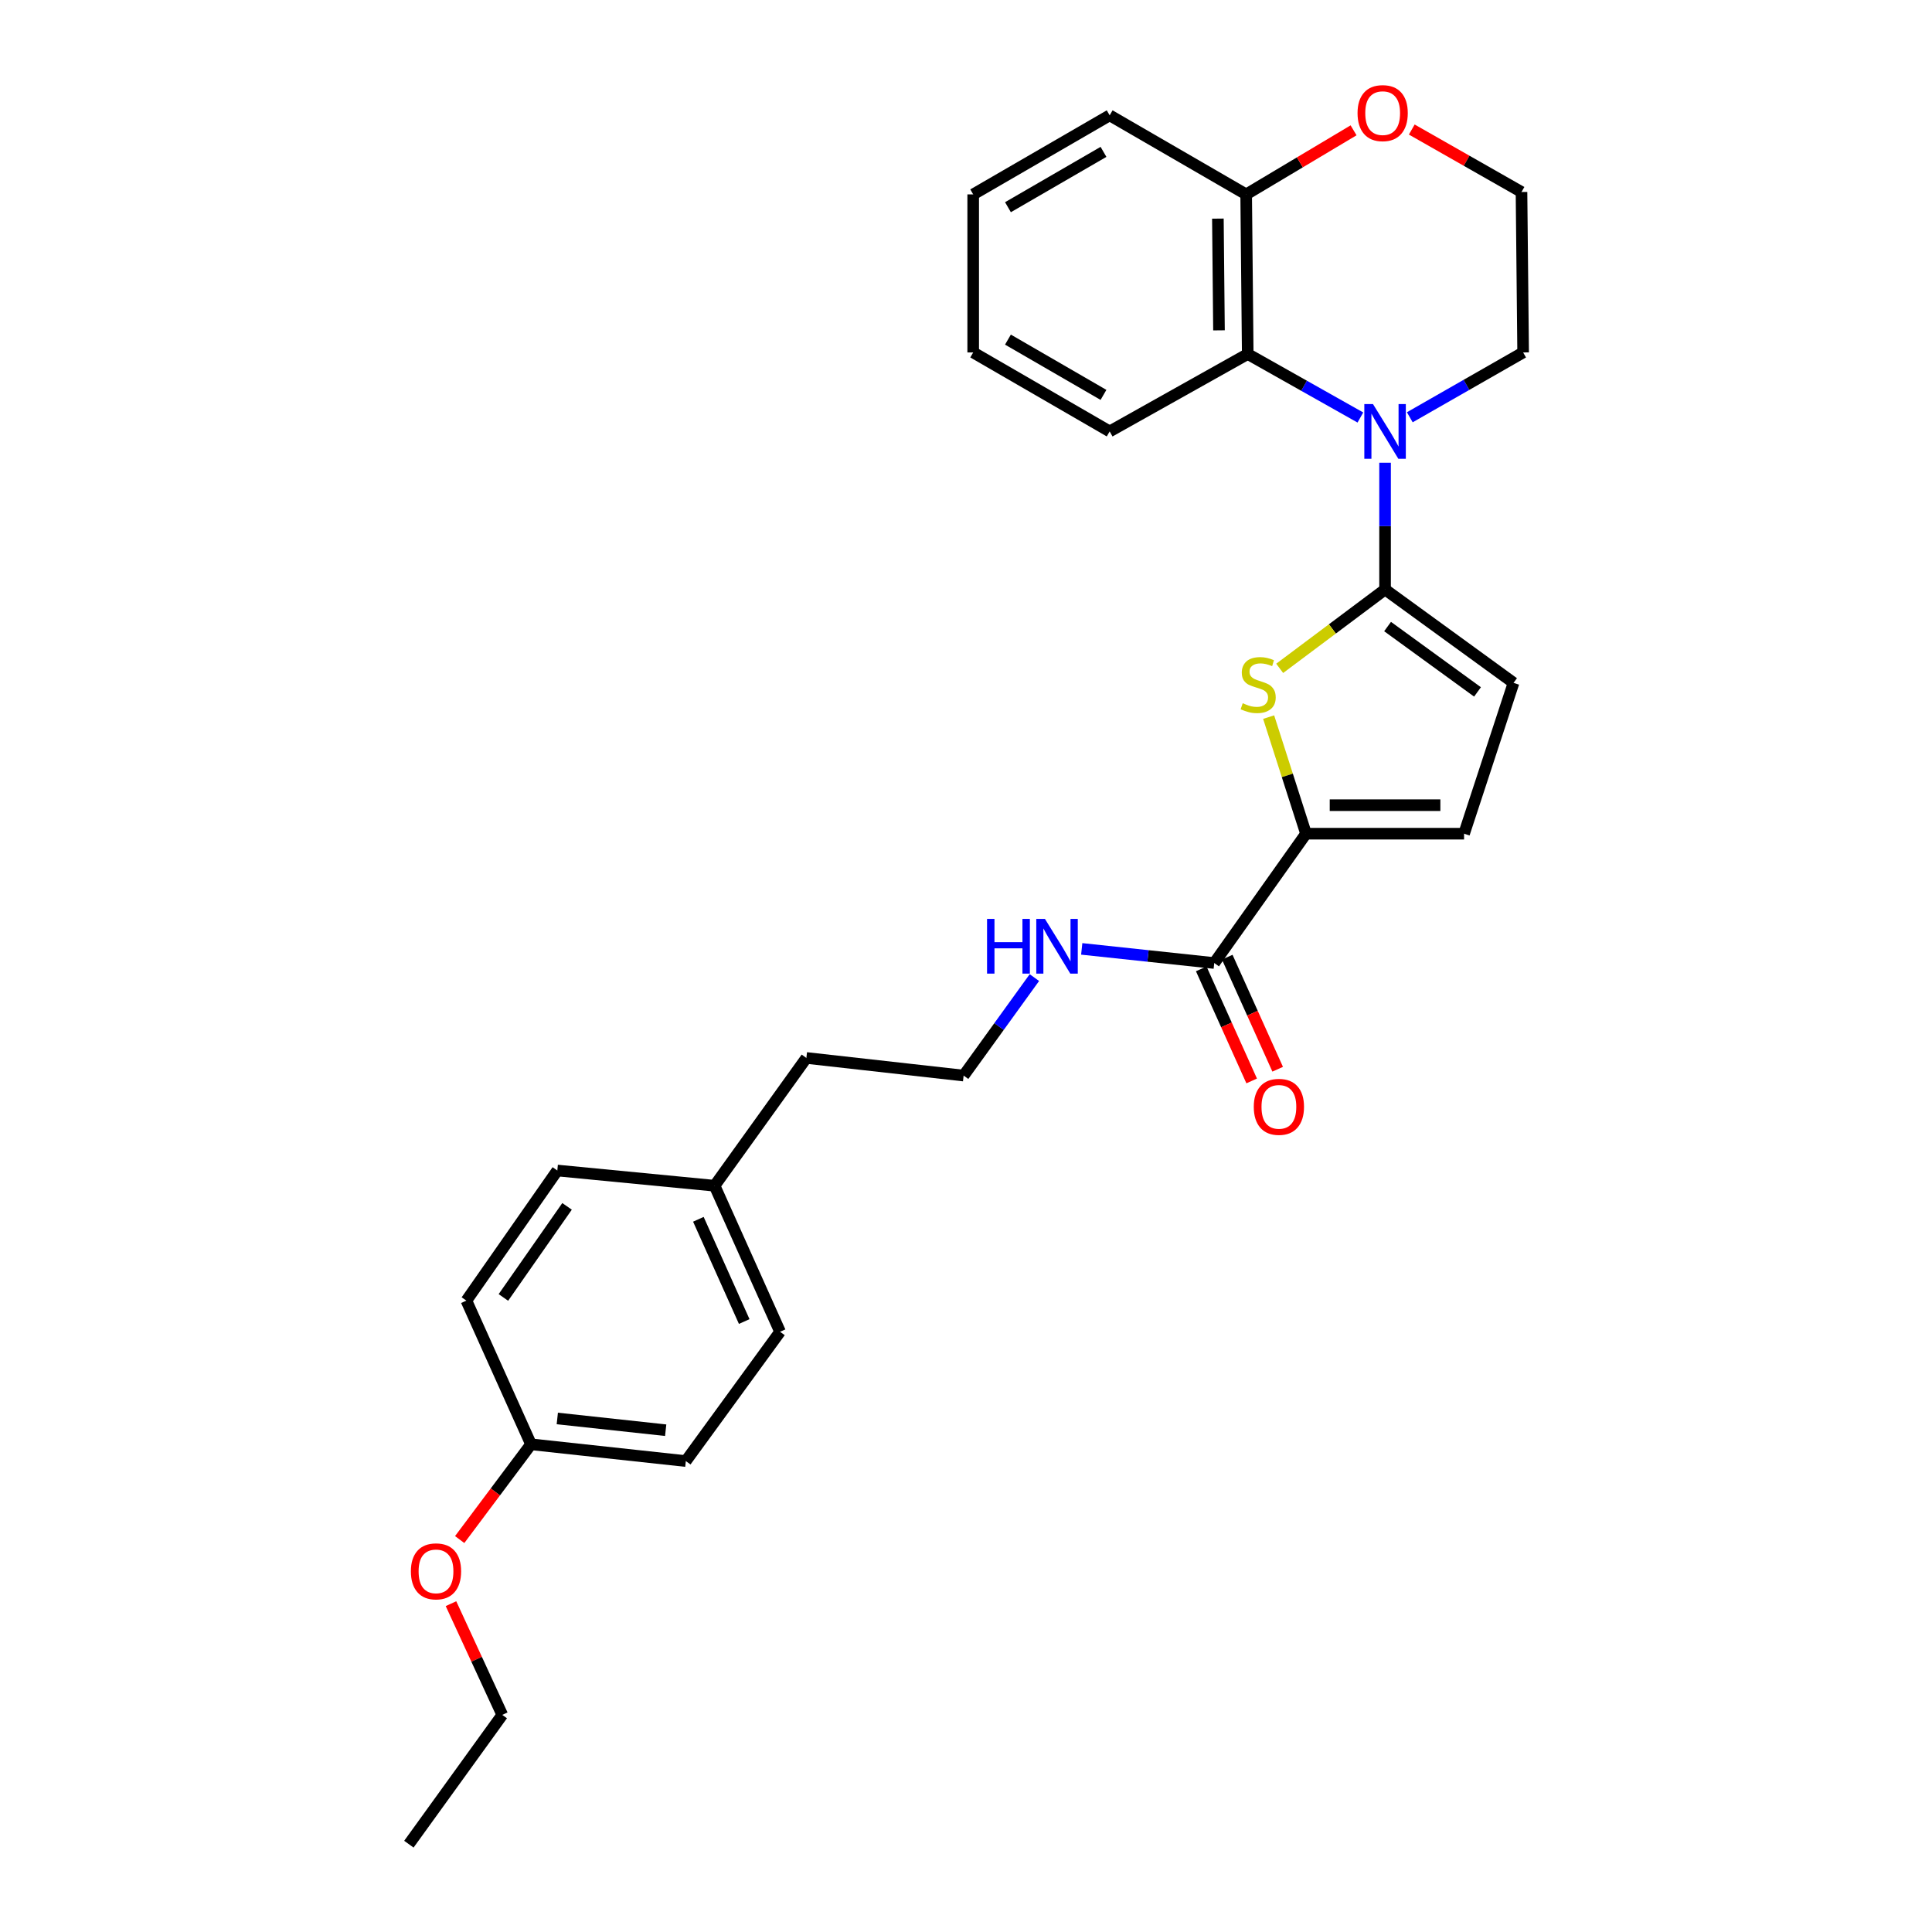 <?xml version='1.0' encoding='iso-8859-1'?>
<svg version='1.1' baseProfile='full'
              xmlns='http://www.w3.org/2000/svg'
                      xmlns:rdkit='http://www.rdkit.org/xml'
                      xmlns:xlink='http://www.w3.org/1999/xlink'
                  xml:space='preserve'
width='1000px' height='1000px' viewBox='0 0 1000 1000'>
<!-- END OF HEADER -->
<rect style='opacity:1.0;fill:#FFFFFF;stroke:none' width='1000' height='1000' x='0' y='0'> </rect>
<path class='bond-0' d='M 716.91,305.112 L 716.91,272.31' style='fill:none;fill-rule:evenodd;stroke:#000000;stroke-width:6px;stroke-linecap:butt;stroke-linejoin:miter;stroke-opacity:1' />
<path class='bond-0' d='M 716.91,272.31 L 716.91,239.508' style='fill:none;fill-rule:evenodd;stroke:#0000FF;stroke-width:6px;stroke-linecap:butt;stroke-linejoin:miter;stroke-opacity:1' />
<path class='bond-1' d='M 716.91,305.112 L 689.635,325.526' style='fill:none;fill-rule:evenodd;stroke:#000000;stroke-width:6px;stroke-linecap:butt;stroke-linejoin:miter;stroke-opacity:1' />
<path class='bond-1' d='M 689.635,325.526 L 662.36,345.939' style='fill:none;fill-rule:evenodd;stroke:#CCCC00;stroke-width:6px;stroke-linecap:butt;stroke-linejoin:miter;stroke-opacity:1' />
<path class='bond-4' d='M 716.91,305.112 L 783.41,353.45' style='fill:none;fill-rule:evenodd;stroke:#000000;stroke-width:6px;stroke-linecap:butt;stroke-linejoin:miter;stroke-opacity:1' />
<path class='bond-4' d='M 718.207,324.302 L 764.757,358.138' style='fill:none;fill-rule:evenodd;stroke:#000000;stroke-width:6px;stroke-linecap:butt;stroke-linejoin:miter;stroke-opacity:1' />
<path class='bond-3' d='M 704.13,216.1 L 674.978,199.669' style='fill:none;fill-rule:evenodd;stroke:#0000FF;stroke-width:6px;stroke-linecap:butt;stroke-linejoin:miter;stroke-opacity:1' />
<path class='bond-3' d='M 674.978,199.669 L 645.825,183.238' style='fill:none;fill-rule:evenodd;stroke:#000000;stroke-width:6px;stroke-linecap:butt;stroke-linejoin:miter;stroke-opacity:1' />
<path class='bond-11' d='M 729.708,215.982 L 759.039,199.204' style='fill:none;fill-rule:evenodd;stroke:#0000FF;stroke-width:6px;stroke-linecap:butt;stroke-linejoin:miter;stroke-opacity:1' />
<path class='bond-11' d='M 759.039,199.204 L 788.371,182.427' style='fill:none;fill-rule:evenodd;stroke:#000000;stroke-width:6px;stroke-linecap:butt;stroke-linejoin:miter;stroke-opacity:1' />
<path class='bond-2' d='M 656.649,371.178 L 666.321,401.349' style='fill:none;fill-rule:evenodd;stroke:#CCCC00;stroke-width:6px;stroke-linecap:butt;stroke-linejoin:miter;stroke-opacity:1' />
<path class='bond-2' d='M 666.321,401.349 L 675.993,431.521' style='fill:none;fill-rule:evenodd;stroke:#000000;stroke-width:6px;stroke-linecap:butt;stroke-linejoin:miter;stroke-opacity:1' />
<path class='bond-5' d='M 675.993,431.521 L 628.491,498.456' style='fill:none;fill-rule:evenodd;stroke:#000000;stroke-width:6px;stroke-linecap:butt;stroke-linejoin:miter;stroke-opacity:1' />
<path class='bond-28' d='M 675.993,431.521 L 757.802,431.521' style='fill:none;fill-rule:evenodd;stroke:#000000;stroke-width:6px;stroke-linecap:butt;stroke-linejoin:miter;stroke-opacity:1' />
<path class='bond-28' d='M 688.264,416.761 L 745.531,416.761' style='fill:none;fill-rule:evenodd;stroke:#000000;stroke-width:6px;stroke-linecap:butt;stroke-linejoin:miter;stroke-opacity:1' />
<path class='bond-7' d='M 645.825,183.238 L 645.014,100.617' style='fill:none;fill-rule:evenodd;stroke:#000000;stroke-width:6px;stroke-linecap:butt;stroke-linejoin:miter;stroke-opacity:1' />
<path class='bond-7' d='M 630.945,170.99 L 630.376,113.155' style='fill:none;fill-rule:evenodd;stroke:#000000;stroke-width:6px;stroke-linecap:butt;stroke-linejoin:miter;stroke-opacity:1' />
<path class='bond-20' d='M 645.825,183.238 L 574.364,223.303' style='fill:none;fill-rule:evenodd;stroke:#000000;stroke-width:6px;stroke-linecap:butt;stroke-linejoin:miter;stroke-opacity:1' />
<path class='bond-6' d='M 783.41,353.45 L 757.802,431.521' style='fill:none;fill-rule:evenodd;stroke:#000000;stroke-width:6px;stroke-linecap:butt;stroke-linejoin:miter;stroke-opacity:1' />
<path class='bond-9' d='M 621.761,501.484 L 634.812,530.487' style='fill:none;fill-rule:evenodd;stroke:#000000;stroke-width:6px;stroke-linecap:butt;stroke-linejoin:miter;stroke-opacity:1' />
<path class='bond-9' d='M 634.812,530.487 L 647.863,559.489' style='fill:none;fill-rule:evenodd;stroke:#FF0000;stroke-width:6px;stroke-linecap:butt;stroke-linejoin:miter;stroke-opacity:1' />
<path class='bond-9' d='M 635.221,495.427 L 648.272,524.43' style='fill:none;fill-rule:evenodd;stroke:#000000;stroke-width:6px;stroke-linecap:butt;stroke-linejoin:miter;stroke-opacity:1' />
<path class='bond-9' d='M 648.272,524.43 L 661.323,553.433' style='fill:none;fill-rule:evenodd;stroke:#FF0000;stroke-width:6px;stroke-linecap:butt;stroke-linejoin:miter;stroke-opacity:1' />
<path class='bond-10' d='M 628.491,498.456 L 594.197,494.799' style='fill:none;fill-rule:evenodd;stroke:#000000;stroke-width:6px;stroke-linecap:butt;stroke-linejoin:miter;stroke-opacity:1' />
<path class='bond-10' d='M 594.197,494.799 L 559.902,491.143' style='fill:none;fill-rule:evenodd;stroke:#0000FF;stroke-width:6px;stroke-linecap:butt;stroke-linejoin:miter;stroke-opacity:1' />
<path class='bond-22' d='M 645.014,100.617 L 574.364,59.7' style='fill:none;fill-rule:evenodd;stroke:#000000;stroke-width:6px;stroke-linecap:butt;stroke-linejoin:miter;stroke-opacity:1' />
<path class='bond-29' d='M 645.014,100.617 L 672.81,84.035' style='fill:none;fill-rule:evenodd;stroke:#000000;stroke-width:6px;stroke-linecap:butt;stroke-linejoin:miter;stroke-opacity:1' />
<path class='bond-29' d='M 672.81,84.035 L 700.607,67.452' style='fill:none;fill-rule:evenodd;stroke:#FF0000;stroke-width:6px;stroke-linecap:butt;stroke-linejoin:miter;stroke-opacity:1' />
<path class='bond-8' d='M 730.731,67.047 L 759.128,83.213' style='fill:none;fill-rule:evenodd;stroke:#FF0000;stroke-width:6px;stroke-linecap:butt;stroke-linejoin:miter;stroke-opacity:1' />
<path class='bond-8' d='M 759.128,83.213 L 787.526,99.379' style='fill:none;fill-rule:evenodd;stroke:#000000;stroke-width:6px;stroke-linecap:butt;stroke-linejoin:miter;stroke-opacity:1' />
<path class='bond-19' d='M 535.398,506.004 L 517.084,531.36' style='fill:none;fill-rule:evenodd;stroke:#0000FF;stroke-width:6px;stroke-linecap:butt;stroke-linejoin:miter;stroke-opacity:1' />
<path class='bond-19' d='M 517.084,531.36 L 498.77,556.715' style='fill:none;fill-rule:evenodd;stroke:#000000;stroke-width:6px;stroke-linecap:butt;stroke-linejoin:miter;stroke-opacity:1' />
<path class='bond-13' d='M 788.371,182.427 L 787.526,99.379' style='fill:none;fill-rule:evenodd;stroke:#000000;stroke-width:6px;stroke-linecap:butt;stroke-linejoin:miter;stroke-opacity:1' />
<path class='bond-12' d='M 274.85,747.566 L 354.986,756.249' style='fill:none;fill-rule:evenodd;stroke:#000000;stroke-width:6px;stroke-linecap:butt;stroke-linejoin:miter;stroke-opacity:1' />
<path class='bond-12' d='M 288.46,734.195 L 344.556,740.273' style='fill:none;fill-rule:evenodd;stroke:#000000;stroke-width:6px;stroke-linecap:butt;stroke-linejoin:miter;stroke-opacity:1' />
<path class='bond-21' d='M 274.85,747.566 L 256.391,772.22' style='fill:none;fill-rule:evenodd;stroke:#000000;stroke-width:6px;stroke-linecap:butt;stroke-linejoin:miter;stroke-opacity:1' />
<path class='bond-21' d='M 256.391,772.22 L 237.932,796.875' style='fill:none;fill-rule:evenodd;stroke:#FF0000;stroke-width:6px;stroke-linecap:butt;stroke-linejoin:miter;stroke-opacity:1' />
<path class='bond-31' d='M 274.85,747.566 L 241.403,673.202' style='fill:none;fill-rule:evenodd;stroke:#000000;stroke-width:6px;stroke-linecap:butt;stroke-linejoin:miter;stroke-opacity:1' />
<path class='bond-14' d='M 369.861,613.729 L 417.379,547.597' style='fill:none;fill-rule:evenodd;stroke:#000000;stroke-width:6px;stroke-linecap:butt;stroke-linejoin:miter;stroke-opacity:1' />
<path class='bond-17' d='M 369.861,613.729 L 288.469,605.857' style='fill:none;fill-rule:evenodd;stroke:#000000;stroke-width:6px;stroke-linecap:butt;stroke-linejoin:miter;stroke-opacity:1' />
<path class='bond-18' d='M 369.861,613.729 L 403.759,689.323' style='fill:none;fill-rule:evenodd;stroke:#000000;stroke-width:6px;stroke-linecap:butt;stroke-linejoin:miter;stroke-opacity:1' />
<path class='bond-18' d='M 361.478,631.107 L 385.207,684.023' style='fill:none;fill-rule:evenodd;stroke:#000000;stroke-width:6px;stroke-linecap:butt;stroke-linejoin:miter;stroke-opacity:1' />
<path class='bond-15' d='M 241.403,673.202 L 288.469,605.857' style='fill:none;fill-rule:evenodd;stroke:#000000;stroke-width:6px;stroke-linecap:butt;stroke-linejoin:miter;stroke-opacity:1' />
<path class='bond-15' d='M 260.56,671.555 L 293.507,624.414' style='fill:none;fill-rule:evenodd;stroke:#000000;stroke-width:6px;stroke-linecap:butt;stroke-linejoin:miter;stroke-opacity:1' />
<path class='bond-16' d='M 354.986,756.249 L 403.759,689.323' style='fill:none;fill-rule:evenodd;stroke:#000000;stroke-width:6px;stroke-linecap:butt;stroke-linejoin:miter;stroke-opacity:1' />
<path class='bond-23' d='M 498.77,556.715 L 417.379,547.597' style='fill:none;fill-rule:evenodd;stroke:#000000;stroke-width:6px;stroke-linecap:butt;stroke-linejoin:miter;stroke-opacity:1' />
<path class='bond-25' d='M 574.364,223.303 L 503.723,182.427' style='fill:none;fill-rule:evenodd;stroke:#000000;stroke-width:6px;stroke-linecap:butt;stroke-linejoin:miter;stroke-opacity:1' />
<path class='bond-25' d='M 571.16,204.396 L 521.711,175.783' style='fill:none;fill-rule:evenodd;stroke:#000000;stroke-width:6px;stroke-linecap:butt;stroke-linejoin:miter;stroke-opacity:1' />
<path class='bond-24' d='M 233.427,830.054 L 246.701,858.836' style='fill:none;fill-rule:evenodd;stroke:#FF0000;stroke-width:6px;stroke-linecap:butt;stroke-linejoin:miter;stroke-opacity:1' />
<path class='bond-24' d='M 246.701,858.836 L 259.975,887.619' style='fill:none;fill-rule:evenodd;stroke:#000000;stroke-width:6px;stroke-linecap:butt;stroke-linejoin:miter;stroke-opacity:1' />
<path class='bond-30' d='M 574.364,59.7 L 503.723,100.617' style='fill:none;fill-rule:evenodd;stroke:#000000;stroke-width:6px;stroke-linecap:butt;stroke-linejoin:miter;stroke-opacity:1' />
<path class='bond-30' d='M 571.166,78.609 L 521.717,107.251' style='fill:none;fill-rule:evenodd;stroke:#000000;stroke-width:6px;stroke-linecap:butt;stroke-linejoin:miter;stroke-opacity:1' />
<path class='bond-26' d='M 259.975,887.619 L 211.629,954.545' style='fill:none;fill-rule:evenodd;stroke:#000000;stroke-width:6px;stroke-linecap:butt;stroke-linejoin:miter;stroke-opacity:1' />
<path class='bond-27' d='M 503.723,182.427 L 503.723,100.617' style='fill:none;fill-rule:evenodd;stroke:#000000;stroke-width:6px;stroke-linecap:butt;stroke-linejoin:miter;stroke-opacity:1' />
<path  class='atom-1' d='M 710.65 209.143
L 719.93 224.143
Q 720.85 225.623, 722.33 228.303
Q 723.81 230.983, 723.89 231.143
L 723.89 209.143
L 727.65 209.143
L 727.65 237.463
L 723.77 237.463
L 713.81 221.063
Q 712.65 219.143, 711.41 216.943
Q 710.21 214.743, 709.85 214.063
L 709.85 237.463
L 706.17 237.463
L 706.17 209.143
L 710.65 209.143
' fill='#0000FF'/>
<path  class='atom-2' d='M 643.229 363.99
Q 643.549 364.11, 644.869 364.67
Q 646.189 365.23, 647.629 365.59
Q 649.109 365.91, 650.549 365.91
Q 653.229 365.91, 654.789 364.63
Q 656.349 363.31, 656.349 361.03
Q 656.349 359.47, 655.549 358.51
Q 654.789 357.55, 653.589 357.03
Q 652.389 356.51, 650.389 355.91
Q 647.869 355.15, 646.349 354.43
Q 644.869 353.71, 643.789 352.19
Q 642.749 350.67, 642.749 348.11
Q 642.749 344.55, 645.149 342.35
Q 647.589 340.15, 652.389 340.15
Q 655.669 340.15, 659.389 341.71
L 658.469 344.79
Q 655.069 343.39, 652.509 343.39
Q 649.749 343.39, 648.229 344.55
Q 646.709 345.67, 646.749 347.63
Q 646.749 349.15, 647.509 350.07
Q 648.309 350.99, 649.429 351.51
Q 650.589 352.03, 652.509 352.63
Q 655.069 353.43, 656.589 354.23
Q 658.109 355.03, 659.189 356.67
Q 660.309 358.27, 660.309 361.03
Q 660.309 364.95, 657.669 367.07
Q 655.069 369.15, 650.709 369.15
Q 648.189 369.15, 646.269 368.59
Q 644.389 368.07, 642.149 367.15
L 643.229 363.99
' fill='#CCCC00'/>
<path  class='atom-9' d='M 702.663 58.55
Q 702.663 51.75, 706.023 47.95
Q 709.383 44.15, 715.663 44.15
Q 721.943 44.15, 725.303 47.95
Q 728.663 51.75, 728.663 58.55
Q 728.663 65.43, 725.263 69.35
Q 721.863 73.23, 715.663 73.23
Q 709.423 73.23, 706.023 69.35
Q 702.663 65.47, 702.663 58.55
M 715.663 70.03
Q 719.983 70.03, 722.303 67.15
Q 724.663 64.23, 724.663 58.55
Q 724.663 52.99, 722.303 50.19
Q 719.983 47.35, 715.663 47.35
Q 711.343 47.35, 708.983 50.15
Q 706.663 52.95, 706.663 58.55
Q 706.663 64.27, 708.983 67.15
Q 711.343 70.03, 715.663 70.03
' fill='#FF0000'/>
<path  class='atom-10' d='M 648.954 572.9
Q 648.954 566.1, 652.314 562.3
Q 655.674 558.5, 661.954 558.5
Q 668.234 558.5, 671.594 562.3
Q 674.954 566.1, 674.954 572.9
Q 674.954 579.78, 671.554 583.7
Q 668.154 587.58, 661.954 587.58
Q 655.714 587.58, 652.314 583.7
Q 648.954 579.82, 648.954 572.9
M 661.954 584.38
Q 666.274 584.38, 668.594 581.5
Q 670.954 578.58, 670.954 572.9
Q 670.954 567.34, 668.594 564.54
Q 666.274 561.7, 661.954 561.7
Q 657.634 561.7, 655.274 564.5
Q 652.954 567.3, 652.954 572.9
Q 652.954 578.62, 655.274 581.5
Q 657.634 584.38, 661.954 584.38
' fill='#FF0000'/>
<path  class='atom-11' d='M 510.896 475.62
L 514.736 475.62
L 514.736 487.66
L 529.216 487.66
L 529.216 475.62
L 533.056 475.62
L 533.056 503.94
L 529.216 503.94
L 529.216 490.86
L 514.736 490.86
L 514.736 503.94
L 510.896 503.94
L 510.896 475.62
' fill='#0000FF'/>
<path  class='atom-11' d='M 540.856 475.62
L 550.136 490.62
Q 551.056 492.1, 552.536 494.78
Q 554.016 497.46, 554.096 497.62
L 554.096 475.62
L 557.856 475.62
L 557.856 503.94
L 553.976 503.94
L 544.016 487.54
Q 542.856 485.62, 541.616 483.42
Q 540.416 481.22, 540.056 480.54
L 540.056 503.94
L 536.376 503.94
L 536.376 475.62
L 540.856 475.62
' fill='#0000FF'/>
<path  class='atom-22' d='M 212.675 813.326
Q 212.675 806.526, 216.035 802.726
Q 219.395 798.926, 225.675 798.926
Q 231.955 798.926, 235.315 802.726
Q 238.675 806.526, 238.675 813.326
Q 238.675 820.206, 235.275 824.126
Q 231.875 828.006, 225.675 828.006
Q 219.435 828.006, 216.035 824.126
Q 212.675 820.246, 212.675 813.326
M 225.675 824.806
Q 229.995 824.806, 232.315 821.926
Q 234.675 819.006, 234.675 813.326
Q 234.675 807.766, 232.315 804.966
Q 229.995 802.126, 225.675 802.126
Q 221.355 802.126, 218.995 804.926
Q 216.675 807.726, 216.675 813.326
Q 216.675 819.046, 218.995 821.926
Q 221.355 824.806, 225.675 824.806
' fill='#FF0000'/>
</svg>

